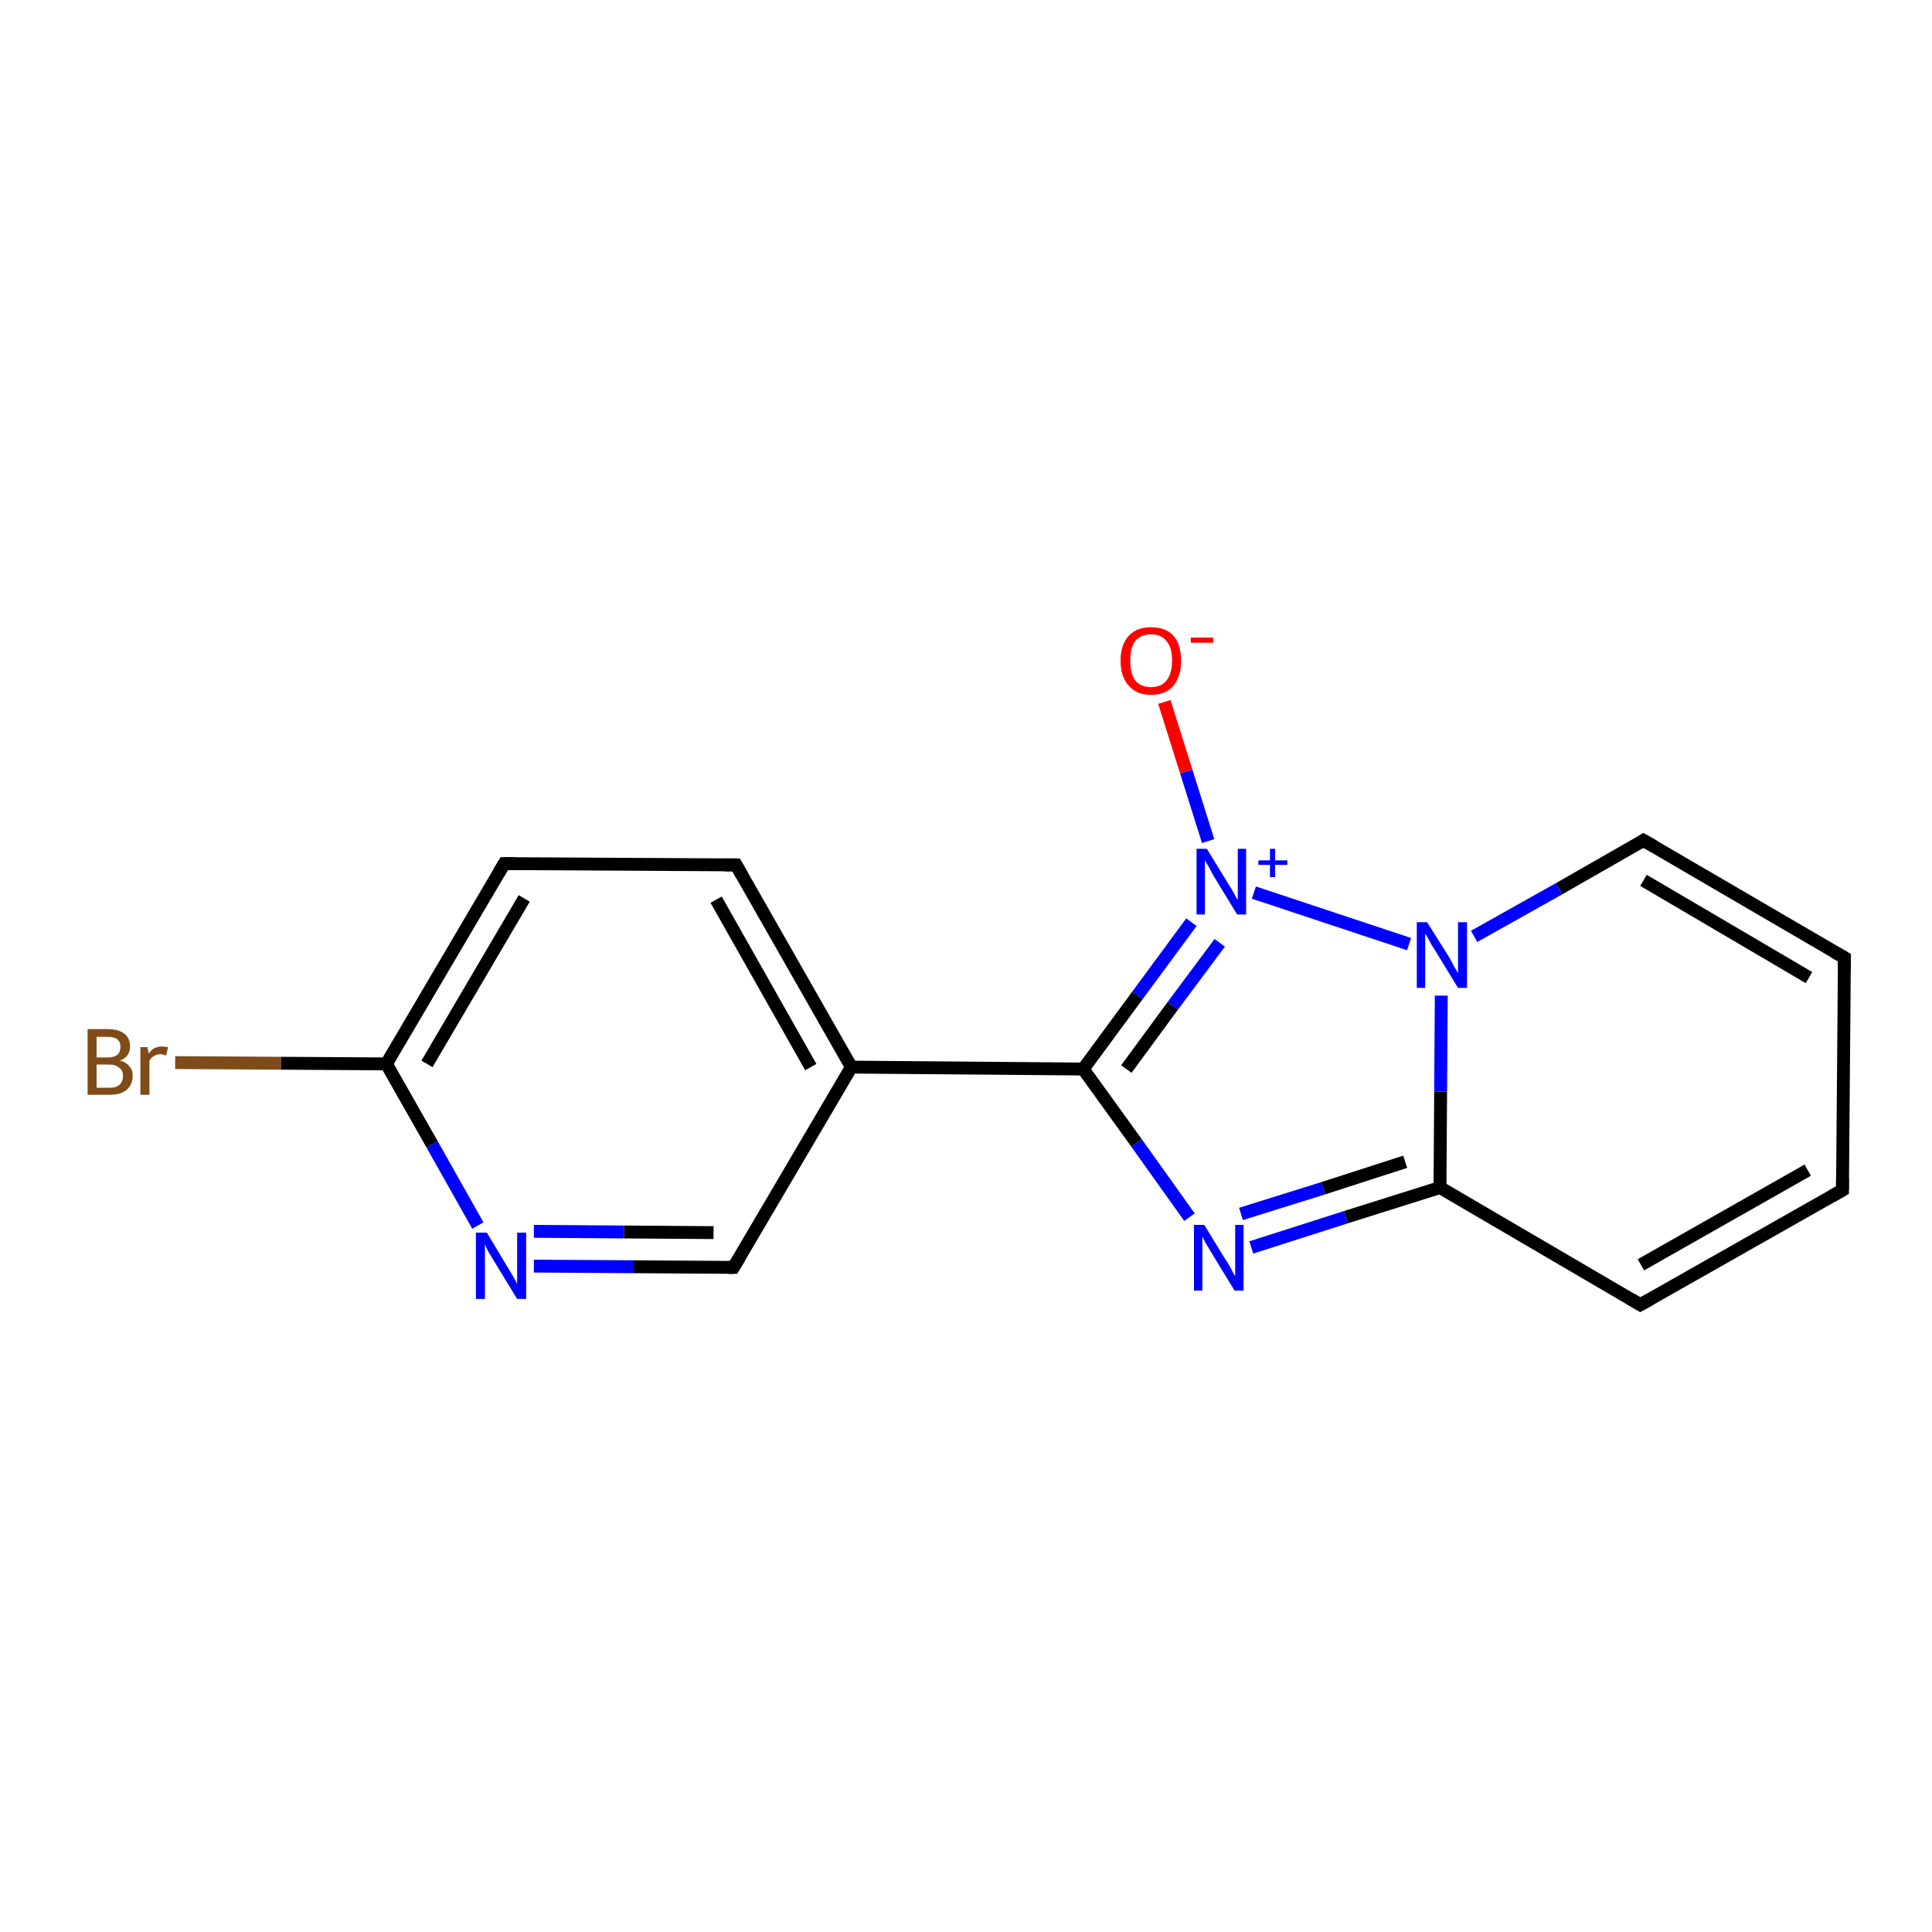 <?xml version='1.0' encoding='iso-8859-1'?>
<svg version='1.1' baseProfile='full'
              xmlns='http://www.w3.org/2000/svg'
                      xmlns:rdkit='http://www.rdkit.org/xml'
                      xmlns:xlink='http://www.w3.org/1999/xlink'
                  xml:space='preserve'
width='300px' height='300px' viewBox='0 0 300 300'>
<!-- END OF HEADER -->
<rect style='opacity:1.0;fill:#FFFFFF;stroke:none' width='300.0' height='300.0' x='0.0' y='0.0'> </rect>
<path class='bond-0 atom-0 atom-1' d='M 180.8,109.0 L 184.2,119.8' style='fill:none;fill-rule:evenodd;stroke:#FF0000;stroke-width:2.0px;stroke-linecap:butt;stroke-linejoin:miter;stroke-opacity:1' />
<path class='bond-0 atom-0 atom-1' d='M 184.2,119.8 L 187.6,130.6' style='fill:none;fill-rule:evenodd;stroke:#0000FF;stroke-width:2.0px;stroke-linecap:butt;stroke-linejoin:miter;stroke-opacity:1' />
<path class='bond-1 atom-1 atom-2' d='M 185.0,143.2 L 176.6,154.6' style='fill:none;fill-rule:evenodd;stroke:#0000FF;stroke-width:2.0px;stroke-linecap:butt;stroke-linejoin:miter;stroke-opacity:1' />
<path class='bond-1 atom-1 atom-2' d='M 176.6,154.6 L 168.2,166.0' style='fill:none;fill-rule:evenodd;stroke:#000000;stroke-width:2.0px;stroke-linecap:butt;stroke-linejoin:miter;stroke-opacity:1' />
<path class='bond-1 atom-1 atom-2' d='M 189.4,146.4 L 182.1,156.2' style='fill:none;fill-rule:evenodd;stroke:#0000FF;stroke-width:2.0px;stroke-linecap:butt;stroke-linejoin:miter;stroke-opacity:1' />
<path class='bond-1 atom-1 atom-2' d='M 182.1,156.2 L 174.9,166.0' style='fill:none;fill-rule:evenodd;stroke:#000000;stroke-width:2.0px;stroke-linecap:butt;stroke-linejoin:miter;stroke-opacity:1' />
<path class='bond-2 atom-2 atom-3' d='M 168.2,166.0 L 176.5,177.5' style='fill:none;fill-rule:evenodd;stroke:#000000;stroke-width:2.0px;stroke-linecap:butt;stroke-linejoin:miter;stroke-opacity:1' />
<path class='bond-2 atom-2 atom-3' d='M 176.5,177.5 L 184.7,189.0' style='fill:none;fill-rule:evenodd;stroke:#0000FF;stroke-width:2.0px;stroke-linecap:butt;stroke-linejoin:miter;stroke-opacity:1' />
<path class='bond-3 atom-3 atom-4' d='M 194.3,193.7 L 209.0,189.0' style='fill:none;fill-rule:evenodd;stroke:#0000FF;stroke-width:2.0px;stroke-linecap:butt;stroke-linejoin:miter;stroke-opacity:1' />
<path class='bond-3 atom-3 atom-4' d='M 209.0,189.0 L 223.6,184.4' style='fill:none;fill-rule:evenodd;stroke:#000000;stroke-width:2.0px;stroke-linecap:butt;stroke-linejoin:miter;stroke-opacity:1' />
<path class='bond-3 atom-3 atom-4' d='M 192.7,188.5 L 205.5,184.5' style='fill:none;fill-rule:evenodd;stroke:#0000FF;stroke-width:2.0px;stroke-linecap:butt;stroke-linejoin:miter;stroke-opacity:1' />
<path class='bond-3 atom-3 atom-4' d='M 205.5,184.5 L 218.2,180.4' style='fill:none;fill-rule:evenodd;stroke:#000000;stroke-width:2.0px;stroke-linecap:butt;stroke-linejoin:miter;stroke-opacity:1' />
<path class='bond-4 atom-4 atom-5' d='M 223.6,184.4 L 254.7,202.6' style='fill:none;fill-rule:evenodd;stroke:#000000;stroke-width:2.0px;stroke-linecap:butt;stroke-linejoin:miter;stroke-opacity:1' />
<path class='bond-5 atom-5 atom-6' d='M 254.7,202.6 L 286.1,184.8' style='fill:none;fill-rule:evenodd;stroke:#000000;stroke-width:2.0px;stroke-linecap:butt;stroke-linejoin:miter;stroke-opacity:1' />
<path class='bond-5 atom-5 atom-6' d='M 254.8,196.4 L 280.7,181.7' style='fill:none;fill-rule:evenodd;stroke:#000000;stroke-width:2.0px;stroke-linecap:butt;stroke-linejoin:miter;stroke-opacity:1' />
<path class='bond-6 atom-6 atom-7' d='M 286.1,184.8 L 286.4,148.7' style='fill:none;fill-rule:evenodd;stroke:#000000;stroke-width:2.0px;stroke-linecap:butt;stroke-linejoin:miter;stroke-opacity:1' />
<path class='bond-7 atom-7 atom-8' d='M 286.4,148.7 L 255.2,130.5' style='fill:none;fill-rule:evenodd;stroke:#000000;stroke-width:2.0px;stroke-linecap:butt;stroke-linejoin:miter;stroke-opacity:1' />
<path class='bond-7 atom-7 atom-8' d='M 280.9,151.8 L 255.2,136.7' style='fill:none;fill-rule:evenodd;stroke:#000000;stroke-width:2.0px;stroke-linecap:butt;stroke-linejoin:miter;stroke-opacity:1' />
<path class='bond-8 atom-8 atom-9' d='M 255.2,130.5 L 242.1,138.0' style='fill:none;fill-rule:evenodd;stroke:#000000;stroke-width:2.0px;stroke-linecap:butt;stroke-linejoin:miter;stroke-opacity:1' />
<path class='bond-8 atom-8 atom-9' d='M 242.1,138.0 L 228.9,145.4' style='fill:none;fill-rule:evenodd;stroke:#0000FF;stroke-width:2.0px;stroke-linecap:butt;stroke-linejoin:miter;stroke-opacity:1' />
<path class='bond-9 atom-2 atom-10' d='M 168.2,166.0 L 132.2,165.7' style='fill:none;fill-rule:evenodd;stroke:#000000;stroke-width:2.0px;stroke-linecap:butt;stroke-linejoin:miter;stroke-opacity:1' />
<path class='bond-10 atom-10 atom-11' d='M 132.2,165.7 L 114.3,134.3' style='fill:none;fill-rule:evenodd;stroke:#000000;stroke-width:2.0px;stroke-linecap:butt;stroke-linejoin:miter;stroke-opacity:1' />
<path class='bond-10 atom-10 atom-11' d='M 125.9,165.7 L 111.2,139.7' style='fill:none;fill-rule:evenodd;stroke:#000000;stroke-width:2.0px;stroke-linecap:butt;stroke-linejoin:miter;stroke-opacity:1' />
<path class='bond-11 atom-11 atom-12' d='M 114.3,134.3 L 78.3,134.1' style='fill:none;fill-rule:evenodd;stroke:#000000;stroke-width:2.0px;stroke-linecap:butt;stroke-linejoin:miter;stroke-opacity:1' />
<path class='bond-12 atom-12 atom-13' d='M 78.3,134.1 L 60.0,165.2' style='fill:none;fill-rule:evenodd;stroke:#000000;stroke-width:2.0px;stroke-linecap:butt;stroke-linejoin:miter;stroke-opacity:1' />
<path class='bond-12 atom-12 atom-13' d='M 81.4,139.5 L 66.3,165.2' style='fill:none;fill-rule:evenodd;stroke:#000000;stroke-width:2.0px;stroke-linecap:butt;stroke-linejoin:miter;stroke-opacity:1' />
<path class='bond-13 atom-13 atom-14' d='M 60.0,165.2 L 43.6,165.1' style='fill:none;fill-rule:evenodd;stroke:#000000;stroke-width:2.0px;stroke-linecap:butt;stroke-linejoin:miter;stroke-opacity:1' />
<path class='bond-13 atom-13 atom-14' d='M 43.6,165.1 L 27.2,165.0' style='fill:none;fill-rule:evenodd;stroke:#7F4C19;stroke-width:2.0px;stroke-linecap:butt;stroke-linejoin:miter;stroke-opacity:1' />
<path class='bond-14 atom-13 atom-15' d='M 60.0,165.2 L 67.1,177.7' style='fill:none;fill-rule:evenodd;stroke:#000000;stroke-width:2.0px;stroke-linecap:butt;stroke-linejoin:miter;stroke-opacity:1' />
<path class='bond-14 atom-13 atom-15' d='M 67.1,177.7 L 74.2,190.3' style='fill:none;fill-rule:evenodd;stroke:#0000FF;stroke-width:2.0px;stroke-linecap:butt;stroke-linejoin:miter;stroke-opacity:1' />
<path class='bond-15 atom-15 atom-16' d='M 82.9,196.6 L 98.4,196.7' style='fill:none;fill-rule:evenodd;stroke:#0000FF;stroke-width:2.0px;stroke-linecap:butt;stroke-linejoin:miter;stroke-opacity:1' />
<path class='bond-15 atom-15 atom-16' d='M 98.4,196.7 L 113.9,196.8' style='fill:none;fill-rule:evenodd;stroke:#000000;stroke-width:2.0px;stroke-linecap:butt;stroke-linejoin:miter;stroke-opacity:1' />
<path class='bond-15 atom-15 atom-16' d='M 82.9,191.2 L 96.9,191.3' style='fill:none;fill-rule:evenodd;stroke:#0000FF;stroke-width:2.0px;stroke-linecap:butt;stroke-linejoin:miter;stroke-opacity:1' />
<path class='bond-15 atom-15 atom-16' d='M 96.9,191.3 L 110.8,191.4' style='fill:none;fill-rule:evenodd;stroke:#000000;stroke-width:2.0px;stroke-linecap:butt;stroke-linejoin:miter;stroke-opacity:1' />
<path class='bond-16 atom-9 atom-1' d='M 218.8,146.6 L 194.7,138.6' style='fill:none;fill-rule:evenodd;stroke:#0000FF;stroke-width:2.0px;stroke-linecap:butt;stroke-linejoin:miter;stroke-opacity:1' />
<path class='bond-17 atom-16 atom-10' d='M 113.9,196.8 L 132.2,165.7' style='fill:none;fill-rule:evenodd;stroke:#000000;stroke-width:2.0px;stroke-linecap:butt;stroke-linejoin:miter;stroke-opacity:1' />
<path class='bond-18 atom-9 atom-4' d='M 223.8,154.6 L 223.7,169.5' style='fill:none;fill-rule:evenodd;stroke:#0000FF;stroke-width:2.0px;stroke-linecap:butt;stroke-linejoin:miter;stroke-opacity:1' />
<path class='bond-18 atom-9 atom-4' d='M 223.7,169.5 L 223.6,184.4' style='fill:none;fill-rule:evenodd;stroke:#000000;stroke-width:2.0px;stroke-linecap:butt;stroke-linejoin:miter;stroke-opacity:1' />
<path d='M 253.2,201.7 L 254.7,202.6 L 256.3,201.7' style='fill:none;stroke:#000000;stroke-width:2.0px;stroke-linecap:butt;stroke-linejoin:miter;stroke-opacity:1;' />
<path d='M 284.5,185.7 L 286.1,184.8 L 286.1,183.0' style='fill:none;stroke:#000000;stroke-width:2.0px;stroke-linecap:butt;stroke-linejoin:miter;stroke-opacity:1;' />
<path d='M 286.4,150.6 L 286.4,148.7 L 284.8,147.8' style='fill:none;stroke:#000000;stroke-width:2.0px;stroke-linecap:butt;stroke-linejoin:miter;stroke-opacity:1;' />
<path d='M 256.8,131.4 L 255.2,130.5 L 254.6,130.9' style='fill:none;stroke:#000000;stroke-width:2.0px;stroke-linecap:butt;stroke-linejoin:miter;stroke-opacity:1;' />
<path d='M 115.2,135.9 L 114.3,134.3 L 112.5,134.3' style='fill:none;stroke:#000000;stroke-width:2.0px;stroke-linecap:butt;stroke-linejoin:miter;stroke-opacity:1;' />
<path d='M 80.1,134.1 L 78.3,134.1 L 77.4,135.6' style='fill:none;stroke:#000000;stroke-width:2.0px;stroke-linecap:butt;stroke-linejoin:miter;stroke-opacity:1;' />
<path d='M 113.1,196.8 L 113.9,196.8 L 114.8,195.3' style='fill:none;stroke:#000000;stroke-width:2.0px;stroke-linecap:butt;stroke-linejoin:miter;stroke-opacity:1;' />
<path class='atom-0' d='M 174.0 102.6
Q 174.0 100.1, 175.3 98.7
Q 176.5 97.4, 178.7 97.4
Q 181.0 97.4, 182.2 98.7
Q 183.4 100.1, 183.4 102.6
Q 183.4 105.0, 182.2 106.5
Q 181.0 107.9, 178.7 107.9
Q 176.5 107.9, 175.3 106.5
Q 174.0 105.1, 174.0 102.6
M 178.7 106.7
Q 180.3 106.7, 181.1 105.7
Q 182.0 104.6, 182.0 102.6
Q 182.0 100.5, 181.1 99.5
Q 180.3 98.5, 178.7 98.5
Q 177.2 98.5, 176.3 99.5
Q 175.5 100.5, 175.5 102.6
Q 175.5 104.6, 176.3 105.7
Q 177.2 106.7, 178.7 106.7
' fill='#FF0000'/>
<path class='atom-0' d='M 184.9 99.0
L 188.4 99.0
L 188.4 99.8
L 184.9 99.8
L 184.9 99.0
' fill='#FF0000'/>
<path class='atom-1' d='M 187.4 131.8
L 190.7 137.2
Q 191.1 137.8, 191.6 138.7
Q 192.1 139.7, 192.2 139.7
L 192.2 131.8
L 193.5 131.8
L 193.5 142.0
L 192.1 142.0
L 188.5 136.1
Q 188.1 135.4, 187.7 134.6
Q 187.2 133.8, 187.1 133.6
L 187.1 142.0
L 185.8 142.0
L 185.8 131.8
L 187.4 131.8
' fill='#0000FF'/>
<path class='atom-1' d='M 195.4 133.6
L 197.2 133.6
L 197.2 131.8
L 198.0 131.8
L 198.0 133.6
L 199.9 133.6
L 199.9 134.3
L 198.0 134.3
L 198.0 136.2
L 197.2 136.2
L 197.2 134.3
L 195.4 134.3
L 195.4 133.6
' fill='#0000FF'/>
<path class='atom-3' d='M 187.0 190.2
L 190.3 195.6
Q 190.7 196.1, 191.2 197.1
Q 191.7 198.1, 191.8 198.1
L 191.8 190.2
L 193.1 190.2
L 193.1 200.4
L 191.7 200.4
L 188.1 194.5
Q 187.7 193.8, 187.2 193.0
Q 186.8 192.2, 186.7 192.0
L 186.7 200.4
L 185.4 200.4
L 185.4 190.2
L 187.0 190.2
' fill='#0000FF'/>
<path class='atom-9' d='M 221.6 143.2
L 225.0 148.6
Q 225.3 149.1, 225.8 150.1
Q 226.4 151.1, 226.4 151.1
L 226.4 143.2
L 227.8 143.2
L 227.8 153.4
L 226.4 153.4
L 222.8 147.5
Q 222.3 146.8, 221.9 146.0
Q 221.5 145.2, 221.3 145.0
L 221.3 153.4
L 220.0 153.4
L 220.0 143.2
L 221.6 143.2
' fill='#0000FF'/>
<path class='atom-14' d='M 18.6 164.7
Q 19.6 164.9, 20.1 165.6
Q 20.6 166.1, 20.6 167.0
Q 20.6 168.4, 19.7 169.2
Q 18.8 170.0, 17.1 170.0
L 13.6 170.0
L 13.6 159.8
L 16.7 159.8
Q 18.4 159.8, 19.3 160.5
Q 20.2 161.2, 20.2 162.5
Q 20.2 164.1, 18.6 164.7
M 15.0 161.0
L 15.0 164.2
L 16.7 164.2
Q 17.7 164.2, 18.2 163.8
Q 18.7 163.4, 18.7 162.5
Q 18.7 161.0, 16.7 161.0
L 15.0 161.0
M 17.1 168.9
Q 18.1 168.9, 18.6 168.4
Q 19.1 167.9, 19.1 167.0
Q 19.1 166.2, 18.5 165.8
Q 18.0 165.3, 16.9 165.3
L 15.0 165.3
L 15.0 168.9
L 17.1 168.9
' fill='#7F4C19'/>
<path class='atom-14' d='M 22.9 162.6
L 23.1 163.6
Q 23.8 162.5, 25.1 162.5
Q 25.5 162.5, 26.1 162.6
L 25.8 163.9
Q 25.2 163.7, 24.9 163.7
Q 24.3 163.7, 23.9 164.0
Q 23.5 164.2, 23.2 164.7
L 23.2 170.0
L 21.8 170.0
L 21.8 162.6
L 22.9 162.6
' fill='#7F4C19'/>
<path class='atom-15' d='M 75.6 191.4
L 78.9 196.9
Q 79.2 197.4, 79.8 198.4
Q 80.3 199.3, 80.3 199.4
L 80.3 191.4
L 81.7 191.4
L 81.7 201.7
L 80.3 201.7
L 76.7 195.8
Q 76.3 195.1, 75.8 194.3
Q 75.4 193.5, 75.3 193.2
L 75.3 201.7
L 73.9 201.7
L 73.9 191.4
L 75.6 191.4
' fill='#0000FF'/>
</svg>
